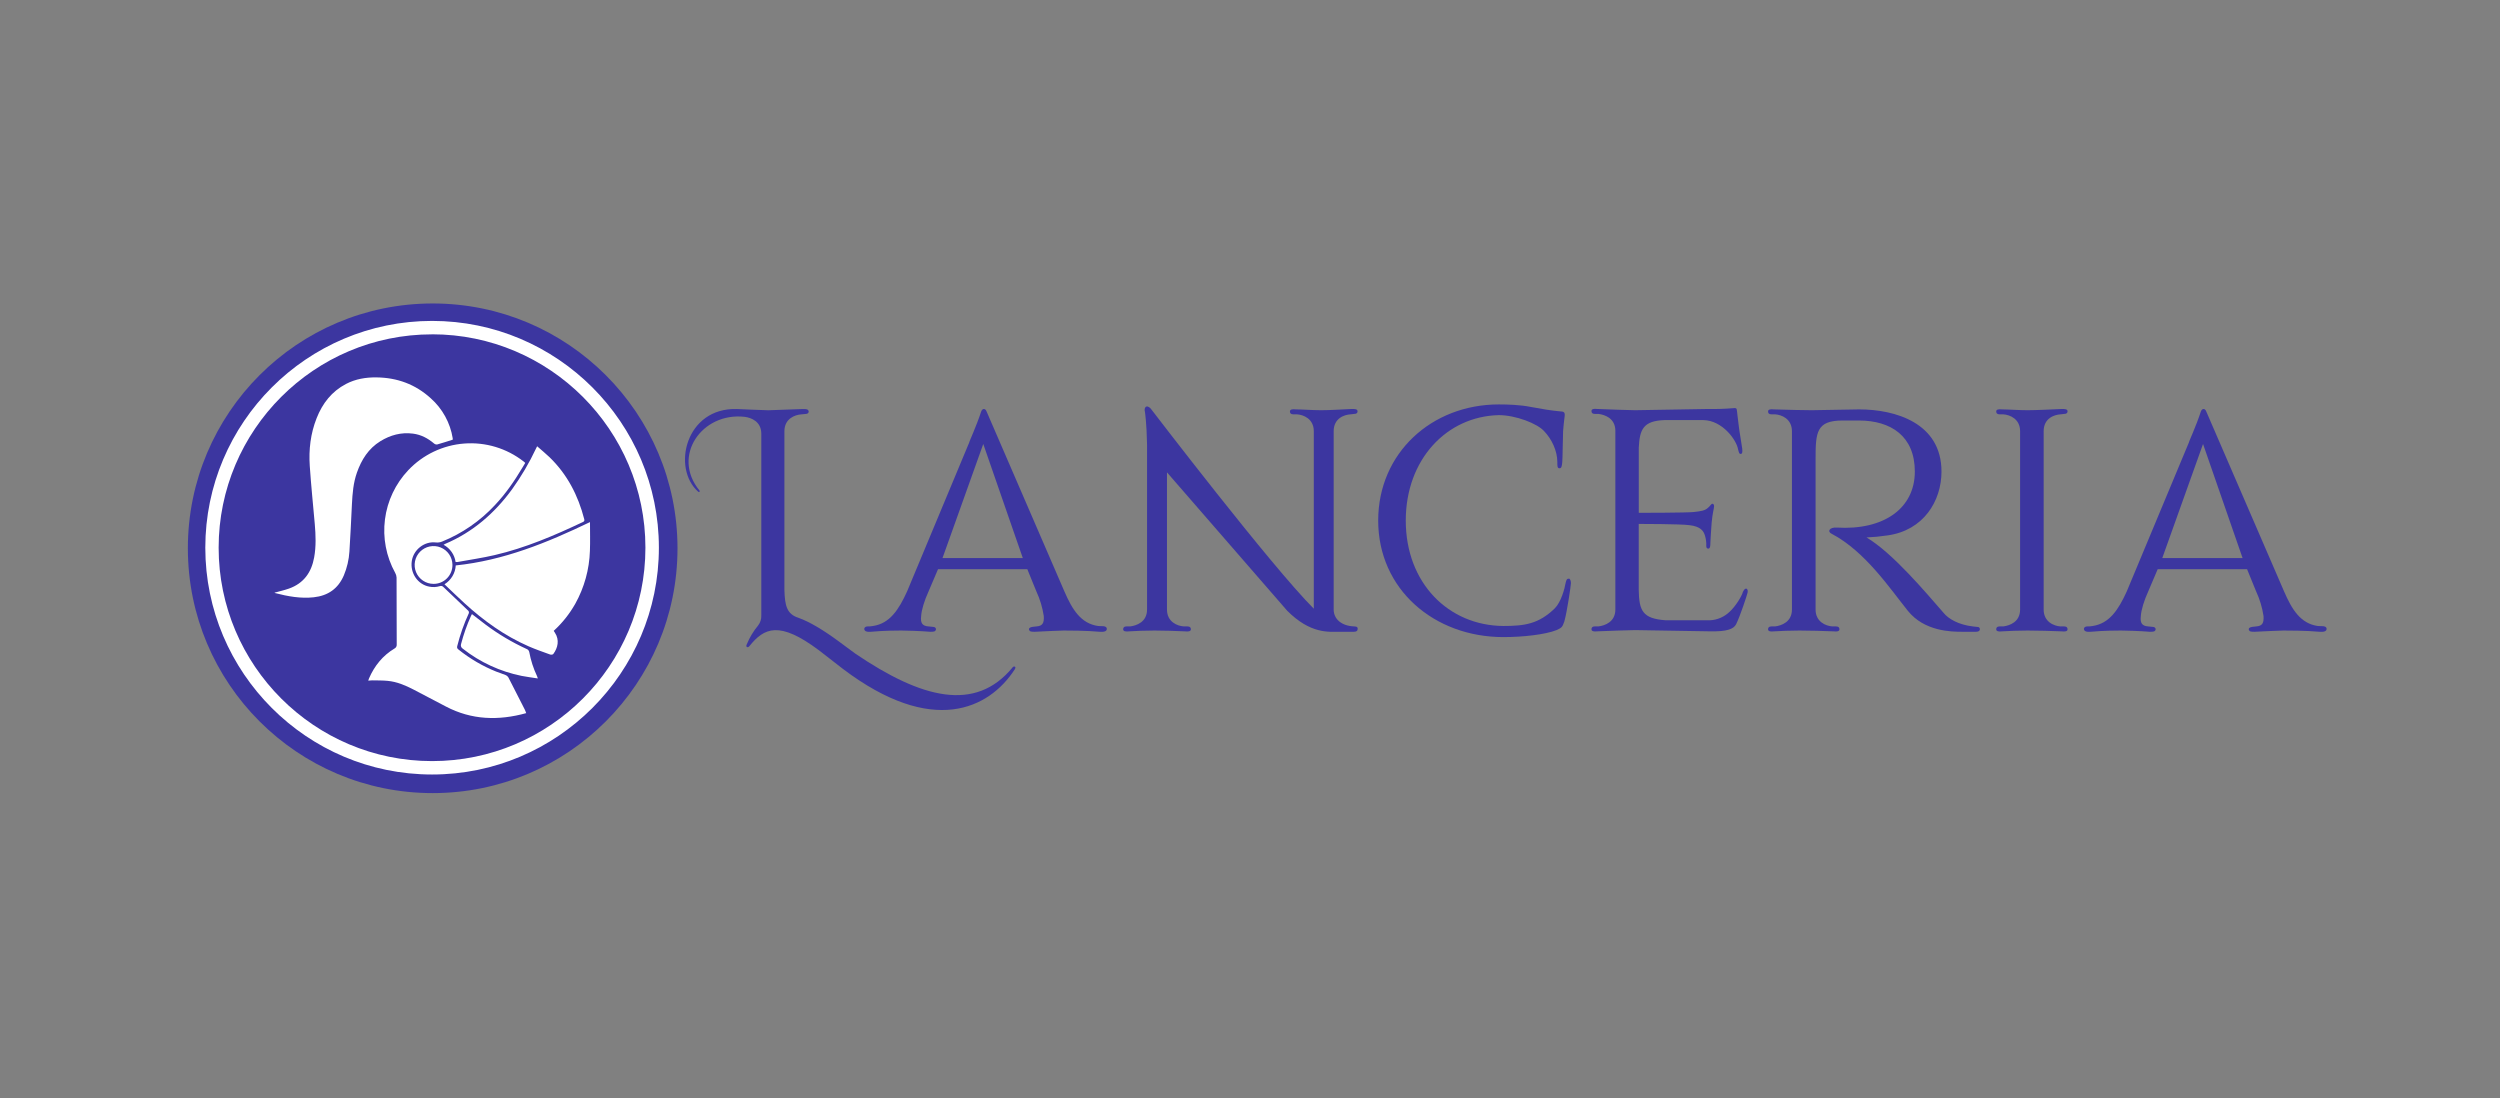 <svg width="173" height="76" viewBox="0 0 173 76" fill="none" xmlns="http://www.w3.org/2000/svg">
<rect x="0" y="0" width="173" height="76" fill="#808080" stroke="none"/>
<g clip-path="url(#clip0)">
<path d="M29.942 54.883C39.298 54.883 46.883 47.298 46.883 37.942C46.883 28.585 39.298 21 29.942 21C20.585 21 13 28.585 13 37.942C13 47.298 20.585 54.883 29.942 54.883Z" fill="#3C36A0"/>
<path d="M70.208 46.34C68.442 49.047 64.537 50.986 58.325 46.284L56.672 45.001C53.935 42.949 52.882 43.434 51.856 44.716C51.741 44.858 51.571 44.773 51.684 44.574C51.874 44.11 52.134 43.679 52.454 43.294C52.614 43.092 52.695 42.838 52.682 42.581V30.014C52.682 29.159 51.97 28.903 51.542 28.846C48.578 28.504 46.441 31.553 48.407 33.947C48.436 34.004 48.407 34.09 48.322 34.033C46.471 32.408 47.436 28.19 51.001 28.305C51.029 28.305 52.882 28.39 53.167 28.39C53.736 28.362 55.018 28.333 55.56 28.305C55.788 28.305 55.93 28.305 55.963 28.475C55.963 28.561 55.906 28.647 55.735 28.647L55.449 28.675C55.022 28.703 54.281 28.96 54.281 29.843V40.812C54.309 41.923 54.452 42.493 55.247 42.75C56.045 43.035 56.986 43.604 58.068 44.403L59.179 45.225C63.796 48.36 67.501 49.301 70.066 46.191C70.123 46.084 70.379 46.084 70.208 46.34Z" fill="#3C36A0"/>
<path d="M76.591 43.519C76.591 43.662 76.449 43.747 76.109 43.719C75.197 43.633 73.855 43.633 73.601 43.633C73.316 43.633 72.261 43.69 71.606 43.719C71.378 43.719 71.235 43.719 71.204 43.547C71.204 43.462 71.261 43.377 71.717 43.349C72.144 43.319 72.258 43.12 72.23 42.635C72.141 42.044 71.969 41.468 71.717 40.926L71.09 39.387H64.912L64.256 40.926C63.971 41.553 63.773 42.18 63.743 42.635C63.686 43.118 63.828 43.319 64.256 43.349L64.541 43.377C64.712 43.377 64.769 43.462 64.769 43.547C64.74 43.719 64.598 43.719 64.367 43.719C63.712 43.662 62.657 43.633 62.372 43.633C62.087 43.633 61.204 43.633 60.263 43.719C59.95 43.747 59.808 43.662 59.808 43.519C59.808 43.405 59.921 43.349 60.035 43.349C60.16 43.353 60.284 43.343 60.406 43.319C61.574 43.149 62.201 42.18 62.771 40.926L67.074 30.61C67.045 30.61 67.556 29.526 67.9 28.472C67.986 28.244 68.185 28.244 68.27 28.472L73.656 40.926C74.198 42.18 74.796 43.149 75.99 43.319C76.164 43.349 76.591 43.262 76.591 43.519ZM70.778 38.618L68.042 30.724L65.221 38.618H70.778Z" fill="#3C36A0"/>
<path d="M93.946 43.547C93.946 43.633 93.889 43.719 93.69 43.719H92.724C91.954 43.719 90.701 43.889 89.076 42.265L80.755 32.688V42.18C80.755 43.035 81.468 43.319 81.923 43.348H82.18C82.35 43.348 82.408 43.434 82.408 43.547C82.408 43.69 82.237 43.719 82.005 43.69C81.463 43.661 80.466 43.633 79.896 43.633C79.298 43.633 78.528 43.661 78.125 43.69C77.897 43.719 77.723 43.69 77.723 43.547C77.723 43.434 77.78 43.348 77.951 43.348H78.207C78.663 43.291 79.376 43.035 79.376 42.18V30.751C79.348 29.27 79.233 28.528 79.233 28.528C79.119 28.101 79.433 27.958 79.716 28.386C79.716 28.386 87.952 39.158 90.915 42.122V29.84C90.915 28.985 90.203 28.7 89.748 28.672H89.491C89.319 28.672 89.263 28.586 89.263 28.472C89.263 28.329 89.434 28.301 89.662 28.329C90.064 28.329 90.83 28.387 91.432 28.387C92.002 28.387 92.999 28.329 93.541 28.301C93.769 28.301 93.943 28.301 93.943 28.472C93.943 28.557 93.886 28.643 93.715 28.643L93.459 28.672C93.002 28.7 92.29 28.956 92.29 29.84V42.18C92.29 42.835 92.832 43.319 93.715 43.348C93.917 43.348 93.975 43.434 93.946 43.547Z" fill="#3C36A0"/>
<path d="M108.708 40.356C108.708 40.499 108.451 42.293 108.252 43.006C108.109 43.405 108.081 43.434 107.711 43.604C106.912 43.918 105.377 44.087 104.034 44.087C99.246 44.087 95.371 40.782 95.371 36.023C95.371 31.349 99.073 27.986 103.72 27.986C104.347 27.986 105.203 28.015 105.915 28.157C106.685 28.3 107.34 28.413 107.996 28.47C108.223 28.47 108.281 28.556 108.281 28.698C108.281 28.841 108.223 29.101 108.166 29.839C108.138 30.523 108.138 31.662 108.109 31.975C108.08 32.288 108.052 32.404 107.91 32.404C107.767 32.404 107.767 32.261 107.767 31.975C107.767 31.178 107.365 30.38 106.882 29.867C106.399 29.297 104.858 28.727 103.718 28.727C100.096 28.812 97.279 31.805 97.279 36.023C97.279 40.355 100.244 43.29 104.033 43.318C105.515 43.318 106.484 43.175 107.596 42.093C108.023 41.665 108.28 40.725 108.337 40.355C108.393 40.126 108.422 40.041 108.565 40.041C108.651 40.042 108.708 40.185 108.708 40.356Z" fill="#3C36A0"/>
<path d="M120.933 41.011C120.905 41.154 120.42 42.636 120.135 43.205C119.964 43.519 119.537 43.719 118.284 43.688C116.433 43.66 113.213 43.603 113.154 43.603C112.869 43.603 111.187 43.66 110.532 43.688C110.304 43.717 110.13 43.688 110.13 43.546C110.13 43.432 110.187 43.347 110.358 43.347H110.614C111.071 43.29 111.783 43.033 111.783 42.178V29.811C111.783 28.957 111.071 28.7 110.614 28.643H110.358C110.187 28.643 110.13 28.557 110.13 28.444C110.13 28.301 110.301 28.273 110.532 28.301C111.187 28.33 112.866 28.387 113.154 28.387C113.268 28.387 118.224 28.301 118.224 28.301C118.804 28.313 119.384 28.293 119.962 28.244C120.132 28.215 120.189 28.272 120.189 28.386C120.218 28.5 120.218 28.728 120.304 29.326C120.361 29.868 120.532 30.779 120.561 31.036C120.589 31.293 120.561 31.407 120.474 31.407C120.361 31.436 120.332 31.321 120.275 31.093C120.161 30.438 119.192 29.098 117.881 29.07H115.174C113.725 29.127 113.464 29.697 113.403 30.979V35.487C113.403 35.487 116.795 35.487 117.222 35.43C117.705 35.373 117.963 35.344 118.188 35.145C118.358 35.002 118.416 34.86 118.501 34.86C118.558 34.86 118.615 34.917 118.615 35.031C118.615 35.173 118.501 35.514 118.444 36.199C118.416 36.627 118.358 37.396 118.358 37.568C118.358 37.71 118.358 37.966 118.216 37.966C118.102 37.966 118.074 37.88 118.074 37.766C118.084 37.535 118.055 37.304 117.988 37.083C117.903 36.769 117.703 36.427 116.905 36.342C116.335 36.256 113.4 36.256 113.4 36.256V40.816C113.428 42.269 113.657 42.811 115.281 42.924H118.33C118.844 42.898 119.33 42.685 119.699 42.326C120.101 41.955 120.525 41.272 120.61 40.958C120.697 40.788 120.753 40.73 120.839 40.73C120.933 40.755 120.961 40.869 120.933 41.011Z" fill="#3C36A0"/>
<path d="M137.006 43.547C137.006 43.662 136.891 43.719 136.749 43.719H135.783C135.014 43.719 133.162 43.69 132.021 42.265C130.824 40.783 129.086 38.161 126.75 36.937C126.436 36.794 126.578 36.48 127.092 36.508C130.369 36.708 132.506 35.169 132.506 32.633C132.506 30.182 130.853 29.099 128.63 29.099H127.519C125.695 29.099 125.638 29.897 125.638 31.778V42.18C125.638 43.035 126.35 43.319 126.807 43.349H127.063C127.234 43.349 127.29 43.434 127.29 43.547C127.29 43.69 127.12 43.719 126.888 43.69C126.346 43.662 125.092 43.633 124.523 43.633C123.924 43.633 123.154 43.662 122.752 43.69C122.524 43.719 122.35 43.69 122.35 43.547C122.35 43.434 122.406 43.349 122.577 43.349H122.834C123.29 43.291 124.002 43.035 124.002 42.18V29.84C124.002 28.986 123.29 28.7 122.834 28.672H122.577C122.406 28.672 122.35 28.586 122.35 28.472C122.35 28.33 122.52 28.302 122.752 28.33C123.408 28.359 125.086 28.387 125.374 28.387C125.662 28.387 128.651 28.33 128.651 28.33C131.159 28.33 134.351 29.27 134.351 32.633C134.351 34.684 133.097 36.708 130.618 37.05C130.136 37.123 129.651 37.17 129.164 37.192C130.989 38.276 133.297 41.039 134.494 42.408C134.836 42.835 135.548 43.234 136.517 43.349L136.774 43.377C136.977 43.374 137.006 43.462 137.006 43.547Z" fill="#3C36A0"/>
<path d="M143.075 43.547C143.075 43.69 142.904 43.719 142.672 43.69C142.131 43.662 140.877 43.633 140.307 43.633C139.709 43.633 138.939 43.662 138.54 43.69C138.312 43.719 138.138 43.69 138.138 43.547C138.138 43.434 138.195 43.349 138.366 43.349H138.622C139.079 43.291 139.791 43.035 139.791 42.18V29.84C139.791 28.986 139.079 28.7 138.622 28.672H138.366C138.195 28.672 138.138 28.586 138.138 28.472C138.138 28.33 138.309 28.302 138.54 28.33C138.943 28.33 139.709 28.387 140.307 28.387C140.877 28.387 142.131 28.33 142.672 28.302C142.901 28.302 143.075 28.302 143.075 28.472C143.075 28.557 143.017 28.643 142.847 28.643L142.59 28.672C142.134 28.7 141.421 28.957 141.421 29.84V42.18C141.421 43.035 142.134 43.32 142.59 43.349H142.847C143.017 43.349 143.075 43.434 143.075 43.547Z" fill="#3C36A0"/>
<path d="M161 43.519C161 43.662 160.857 43.747 160.517 43.719C159.605 43.633 158.264 43.633 158.009 43.633C157.724 43.633 156.67 43.69 156.014 43.719C155.786 43.719 155.644 43.719 155.612 43.547C155.612 43.462 155.669 43.377 156.124 43.349C156.552 43.319 156.666 43.12 156.637 42.635C156.549 42.044 156.376 41.468 156.124 40.926L155.497 39.387H149.313L148.658 40.926C148.373 41.553 148.175 42.18 148.145 42.635C148.088 43.118 148.231 43.319 148.658 43.349L148.943 43.377C149.114 43.377 149.171 43.462 149.171 43.547C149.142 43.719 149 43.719 148.768 43.719C148.112 43.662 147.058 43.633 146.773 43.633C146.488 43.633 145.604 43.633 144.664 43.719C144.35 43.747 144.208 43.662 144.208 43.519C144.208 43.405 144.322 43.349 144.437 43.349C144.561 43.353 144.685 43.343 144.807 43.319C145.975 43.149 146.602 42.18 147.172 40.926L151.475 30.61C151.447 30.61 151.958 29.526 152.301 28.472C152.387 28.244 152.586 28.244 152.672 28.472L158.058 40.926C158.6 42.18 159.198 43.149 160.392 43.319C160.573 43.349 161 43.262 161 43.519ZM155.187 38.618L152.45 30.724L149.629 38.618H155.187Z" fill="#3C36A0"/>
<path d="M29.901 53.596C21.244 53.596 14.207 46.554 14.207 37.901C14.207 29.249 21.244 22.207 29.901 22.207C38.558 22.207 45.595 29.246 45.595 37.901C45.595 46.556 38.549 53.596 29.901 53.596ZM29.901 23.137C21.755 23.134 15.13 29.759 15.13 37.901C15.13 46.044 21.755 52.668 29.901 52.668C38.048 52.668 44.663 46.044 44.663 37.901C44.663 29.759 38.04 23.134 29.901 23.134V23.137Z" fill="white"/>
<path d="M36.413 49.349C36.381 49.269 36.354 49.182 36.315 49.104C35.94 48.362 35.565 47.619 35.182 46.882C35.133 46.803 35.059 46.743 34.972 46.709C34.764 46.621 34.546 46.557 34.335 46.474C33.4 46.097 32.525 45.586 31.738 44.956C31.657 44.895 31.608 44.837 31.639 44.715C31.835 43.931 32.105 43.167 32.444 42.433C32.453 42.407 32.455 42.379 32.451 42.352C32.447 42.325 32.436 42.299 32.419 42.277C31.844 41.723 31.262 41.175 30.685 40.623C30.654 40.588 30.614 40.563 30.569 40.552C30.523 40.541 30.476 40.544 30.432 40.561C30.196 40.633 29.945 40.645 29.703 40.595C28.907 40.445 28.372 39.661 28.496 38.825C28.613 38.036 29.368 37.445 30.153 37.537C30.303 37.555 30.455 37.534 30.594 37.476C31.979 36.915 33.224 36.057 34.242 34.961C34.994 34.167 35.61 33.271 36.165 32.335C36.225 32.235 36.286 32.136 36.344 32.039C36.333 32.024 36.321 32.009 36.308 31.995C36.283 31.974 36.258 31.952 36.232 31.932C35.064 31.022 33.6 30.58 32.124 30.693C30.648 30.805 29.267 31.463 28.25 32.539C27.366 33.474 26.802 34.665 26.639 35.942C26.476 37.218 26.724 38.513 27.346 39.64C27.403 39.738 27.436 39.848 27.442 39.962C27.45 41.509 27.448 43.056 27.453 44.602C27.457 44.658 27.445 44.714 27.418 44.763C27.391 44.812 27.35 44.851 27.3 44.877C26.481 45.369 25.913 46.077 25.535 46.946C25.515 46.99 25.503 47.038 25.482 47.101C25.598 47.093 25.693 47.08 25.787 47.081C26.136 47.089 26.486 47.081 26.833 47.116C27.463 47.177 28.04 47.42 28.596 47.707C29.351 48.098 30.101 48.497 30.855 48.891C32.637 49.827 34.496 49.88 36.413 49.349ZM18.993 41.014C19.006 41.025 19.02 41.034 19.036 41.04C19.914 41.267 20.799 41.432 21.712 41.332C22.695 41.224 23.402 40.739 23.796 39.812C24.015 39.288 24.145 38.731 24.18 38.164C24.251 37.075 24.299 35.984 24.353 34.895C24.39 34.152 24.449 33.413 24.699 32.705C25.013 31.813 25.496 31.042 26.32 30.532C27.012 30.106 27.763 29.901 28.58 30.007C29.136 30.078 29.61 30.329 30.035 30.689C30.064 30.714 30.097 30.733 30.133 30.745C30.169 30.757 30.207 30.762 30.245 30.759C30.608 30.658 30.97 30.54 31.329 30.426C31.332 30.396 31.332 30.365 31.329 30.334C31.157 29.26 30.618 28.279 29.804 27.557C28.738 26.59 27.486 26.133 26.055 26.116C25.316 26.107 24.606 26.223 23.945 26.569C22.953 27.088 22.316 27.912 21.912 28.934C21.489 30 21.359 31.114 21.436 32.247C21.526 33.585 21.665 34.921 21.782 36.258C21.849 37.031 21.879 37.805 21.739 38.575C21.552 39.612 21.015 40.369 19.996 40.73C19.672 40.844 19.334 40.919 18.993 41.014ZM30.758 40.432C31.234 40.883 31.686 41.326 32.154 41.752C33.478 42.96 34.92 43.998 36.57 44.721C37.058 44.935 37.563 45.109 38.064 45.291C38.129 45.315 38.255 45.303 38.288 45.258C38.601 44.838 38.733 44.283 38.398 43.78C38.37 43.739 38.344 43.699 38.317 43.654C38.912 43.112 39.417 42.477 39.812 41.775C40.435 40.655 40.781 39.403 40.822 38.122C40.847 37.468 40.827 36.812 40.827 36.129C37.849 37.564 34.839 38.785 31.538 39.128C31.523 39.392 31.444 39.648 31.308 39.875C31.172 40.102 30.983 40.293 30.758 40.432ZM37.169 30.881C37.134 30.952 37.113 30.994 37.093 31.035C36.629 32.023 36.075 32.966 35.439 33.852C34.225 35.516 32.722 36.825 30.809 37.635C30.777 37.649 30.746 37.669 30.695 37.698C30.917 37.818 31.108 37.988 31.253 38.196C31.398 38.403 31.492 38.641 31.528 38.891C31.571 38.895 31.615 38.895 31.659 38.891C32.514 38.735 33.376 38.611 34.221 38.414C36.361 37.917 38.37 37.056 40.349 36.118C40.442 36.074 40.452 36.016 40.429 35.925C40.007 34.285 39.257 32.831 38.03 31.641C37.759 31.382 37.466 31.141 37.169 30.881ZM37.219 46.949C37.191 46.868 37.18 46.828 37.163 46.788C36.912 46.258 36.731 45.697 36.625 45.121C36.614 45.07 36.591 45.023 36.556 44.985C36.522 44.947 36.477 44.919 36.428 44.903C35.44 44.45 34.502 43.893 33.63 43.243C33.308 43.002 32.986 42.749 32.658 42.495C32.634 42.542 32.612 42.582 32.592 42.623C32.31 43.246 32.081 43.893 31.909 44.555C31.886 44.616 31.885 44.683 31.907 44.745C31.929 44.806 31.971 44.858 32.027 44.891C33.219 45.828 34.613 46.472 36.098 46.772C36.455 46.843 36.822 46.886 37.219 46.949ZM31.309 39.077C31.305 38.82 31.225 38.569 31.08 38.356C30.934 38.144 30.729 37.979 30.49 37.883C30.251 37.786 29.989 37.763 29.736 37.815C29.484 37.867 29.253 37.993 29.071 38.176C28.89 38.359 28.767 38.592 28.718 38.844C28.668 39.097 28.694 39.359 28.793 39.597C28.892 39.835 29.059 40.039 29.273 40.182C29.487 40.326 29.738 40.403 29.996 40.404C30.17 40.406 30.343 40.372 30.504 40.306C30.665 40.24 30.811 40.142 30.933 40.018C31.056 39.895 31.152 39.748 31.216 39.586C31.281 39.424 31.312 39.251 31.309 39.077Z" fill="white"/>
</g>
<defs>
<clipPath id="clip0">
<rect width="148" height="33.883" fill="white" transform="translate(13 21)"/>
</clipPath>
</defs>
</svg>
